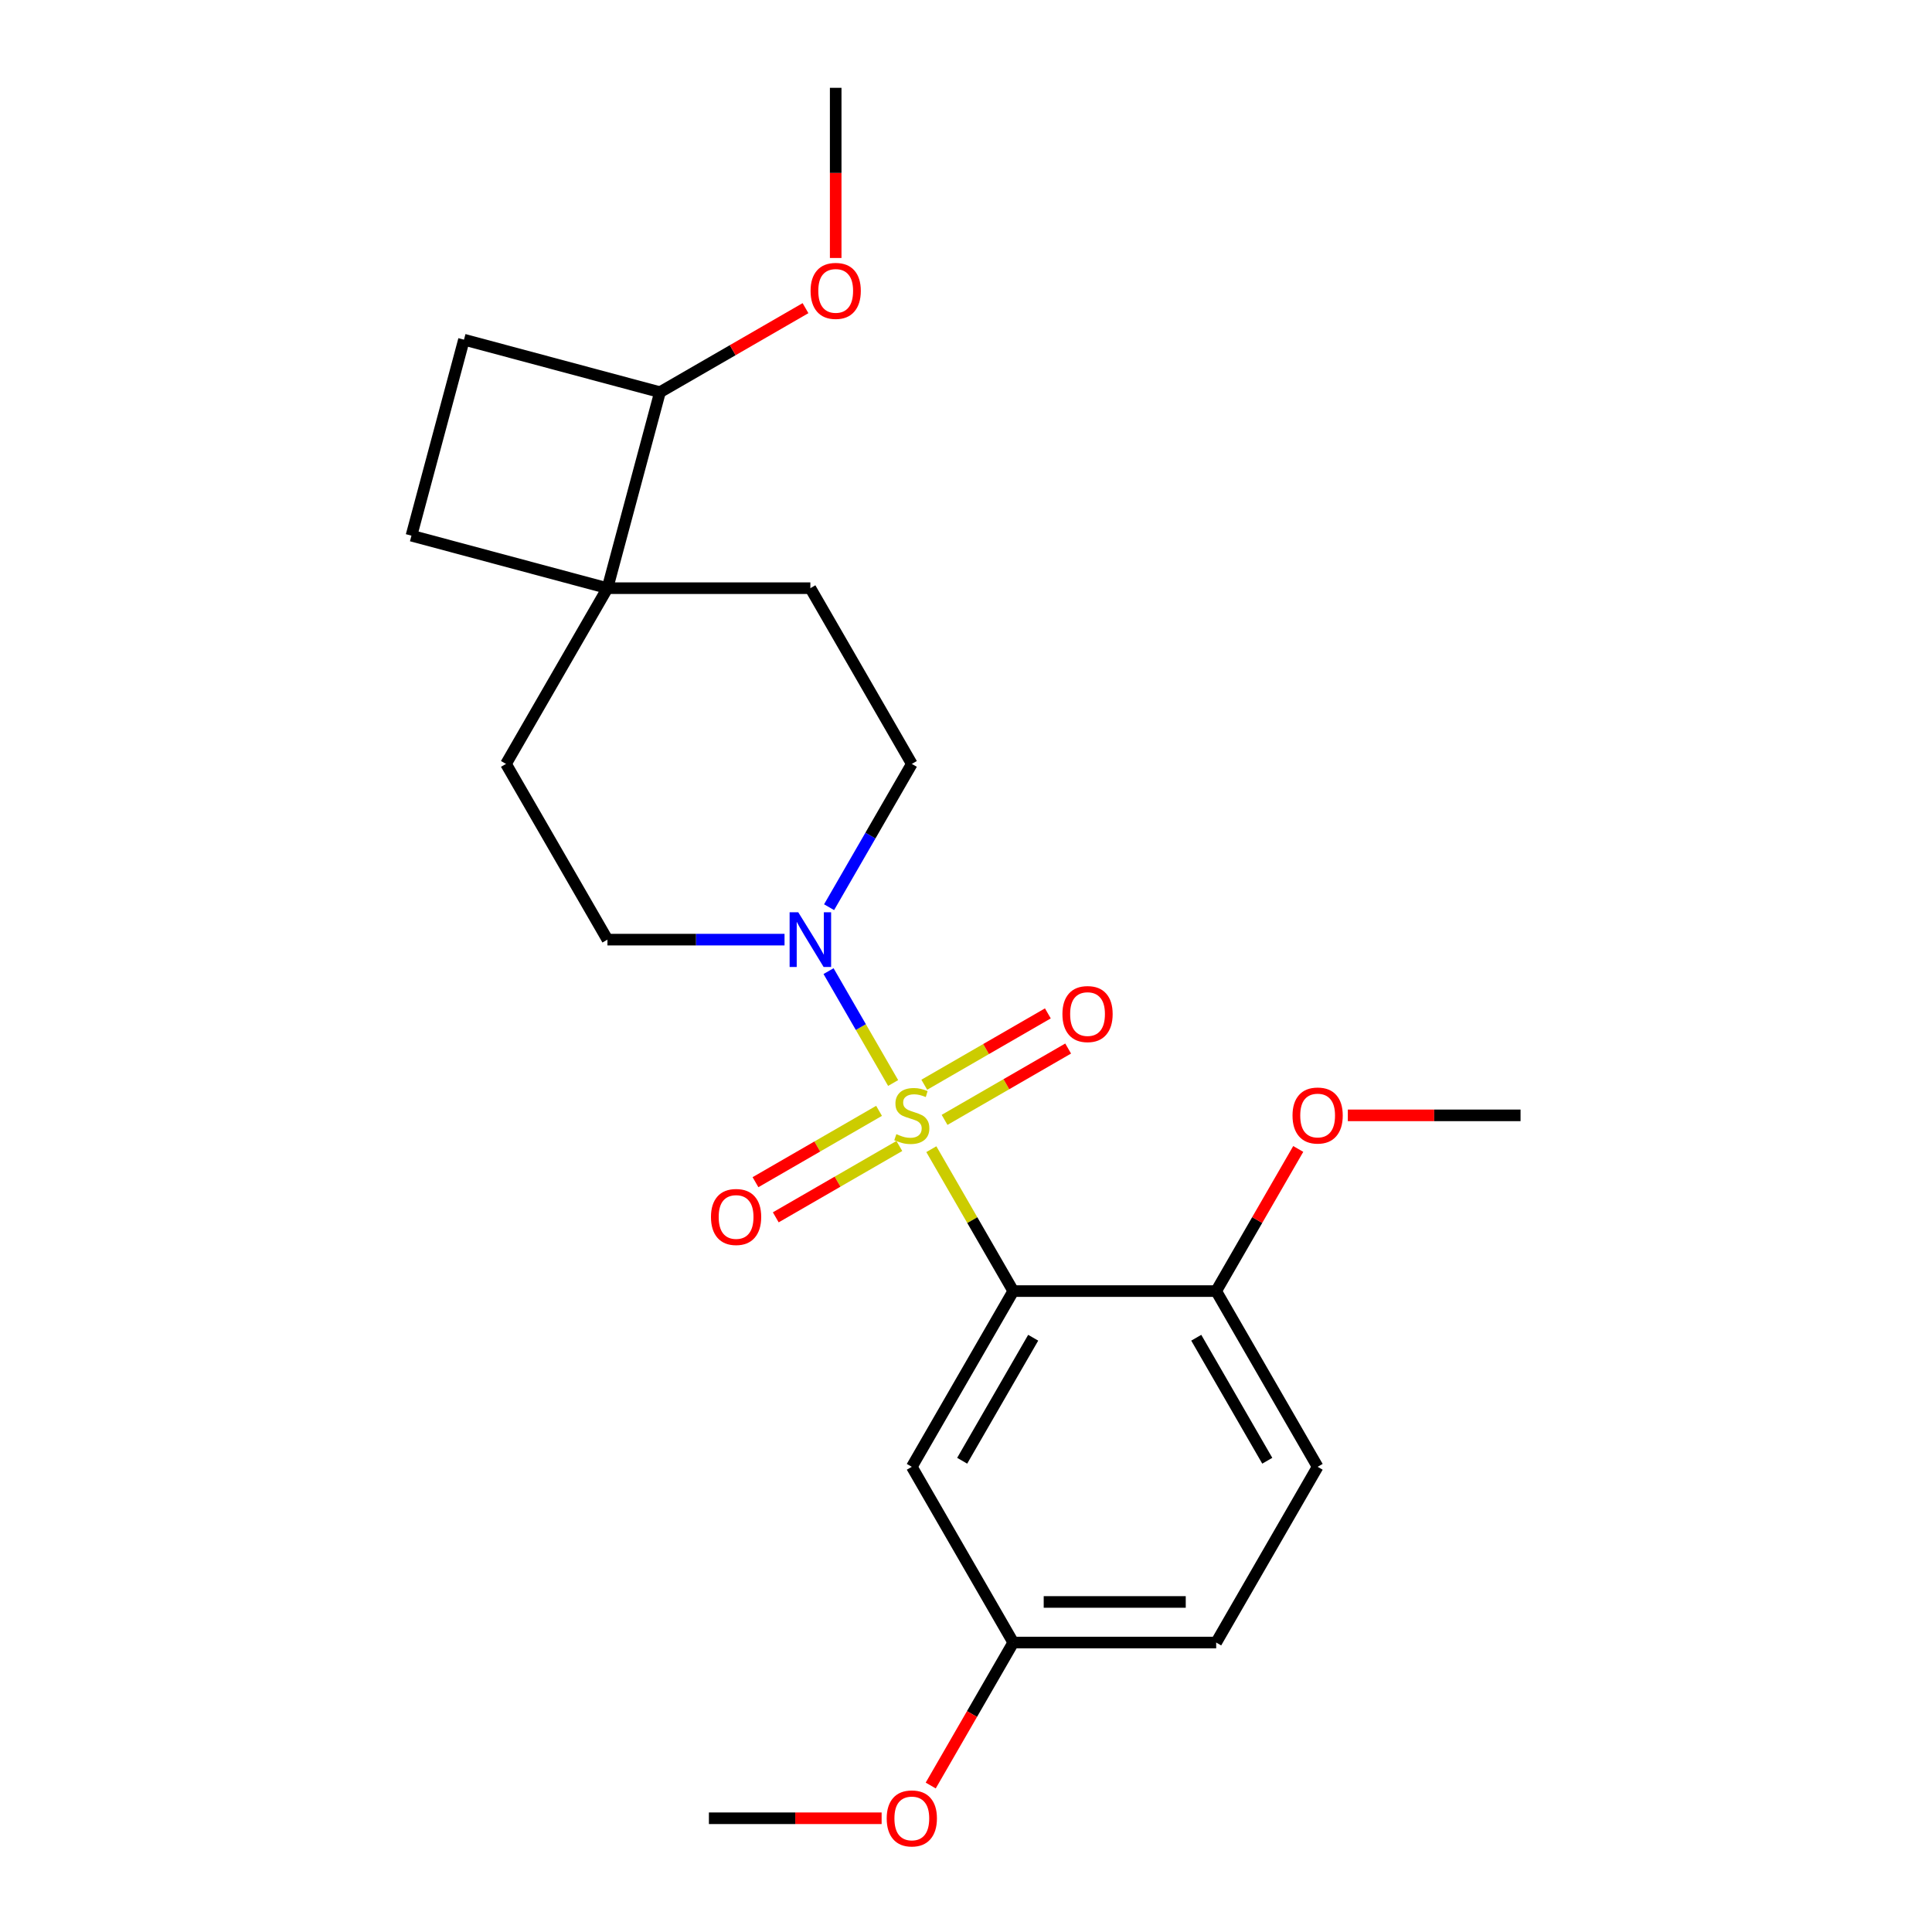 <?xml version='1.0' encoding='iso-8859-1'?>
<svg version='1.1' baseProfile='full'
              xmlns='http://www.w3.org/2000/svg'
                      xmlns:rdkit='http://www.rdkit.org/xml'
                      xmlns:xlink='http://www.w3.org/1999/xlink'
                  xml:space='preserve'
width='1000px' height='1000px' viewBox='0 0 1000 1000'>
<!-- END OF HEADER -->
<rect style='opacity:1.0;fill:#FFFFFF;stroke:none' width='1000' height='1000' x='0' y='0'> </rect>
<path class='bond-0' d='M 482.061,594.814 L 503.264,631.539' style='fill:none;fill-rule:evenodd;stroke:#CCCC00;stroke-width:6px;stroke-linecap:butt;stroke-linejoin:miter;stroke-opacity:1' />
<path class='bond-0' d='M 503.264,631.539 L 524.467,668.264' style='fill:none;fill-rule:evenodd;stroke:#000000;stroke-width:6px;stroke-linecap:butt;stroke-linejoin:miter;stroke-opacity:1' />
<path class='bond-1' d='M 462.286,560.563 L 445.569,531.609' style='fill:none;fill-rule:evenodd;stroke:#CCCC00;stroke-width:6px;stroke-linecap:butt;stroke-linejoin:miter;stroke-opacity:1' />
<path class='bond-1' d='M 445.569,531.609 L 428.853,502.655' style='fill:none;fill-rule:evenodd;stroke:#0000FF;stroke-width:6px;stroke-linecap:butt;stroke-linejoin:miter;stroke-opacity:1' />
<path class='bond-2' d='M 488.911,579.645 L 520.892,561.181' style='fill:none;fill-rule:evenodd;stroke:#CCCC00;stroke-width:6px;stroke-linecap:butt;stroke-linejoin:miter;stroke-opacity:1' />
<path class='bond-2' d='M 520.892,561.181 L 552.873,542.717' style='fill:none;fill-rule:evenodd;stroke:#FF0000;stroke-width:6px;stroke-linecap:butt;stroke-linejoin:miter;stroke-opacity:1' />
<path class='bond-2' d='M 478.408,561.454 L 510.389,542.99' style='fill:none;fill-rule:evenodd;stroke:#CCCC00;stroke-width:6px;stroke-linecap:butt;stroke-linejoin:miter;stroke-opacity:1' />
<path class='bond-2' d='M 510.389,542.99 L 542.37,524.526' style='fill:none;fill-rule:evenodd;stroke:#FF0000;stroke-width:6px;stroke-linecap:butt;stroke-linejoin:miter;stroke-opacity:1' />
<path class='bond-3' d='M 454.997,574.971 L 423.016,593.435' style='fill:none;fill-rule:evenodd;stroke:#CCCC00;stroke-width:6px;stroke-linecap:butt;stroke-linejoin:miter;stroke-opacity:1' />
<path class='bond-3' d='M 423.016,593.435 L 391.035,611.899' style='fill:none;fill-rule:evenodd;stroke:#FF0000;stroke-width:6px;stroke-linecap:butt;stroke-linejoin:miter;stroke-opacity:1' />
<path class='bond-3' d='M 465.5,593.162 L 433.519,611.626' style='fill:none;fill-rule:evenodd;stroke:#CCCC00;stroke-width:6px;stroke-linecap:butt;stroke-linejoin:miter;stroke-opacity:1' />
<path class='bond-3' d='M 433.519,611.626 L 401.538,630.091' style='fill:none;fill-rule:evenodd;stroke:#FF0000;stroke-width:6px;stroke-linecap:butt;stroke-linejoin:miter;stroke-opacity:1' />
<path class='bond-4' d='M 524.467,668.264 L 471.954,759.219' style='fill:none;fill-rule:evenodd;stroke:#000000;stroke-width:6px;stroke-linecap:butt;stroke-linejoin:miter;stroke-opacity:1' />
<path class='bond-4' d='M 534.781,692.41 L 498.022,756.078' style='fill:none;fill-rule:evenodd;stroke:#000000;stroke-width:6px;stroke-linecap:butt;stroke-linejoin:miter;stroke-opacity:1' />
<path class='bond-5' d='M 524.467,668.264 L 629.494,668.264' style='fill:none;fill-rule:evenodd;stroke:#000000;stroke-width:6px;stroke-linecap:butt;stroke-linejoin:miter;stroke-opacity:1' />
<path class='bond-6' d='M 429.132,469.567 L 450.543,432.482' style='fill:none;fill-rule:evenodd;stroke:#0000FF;stroke-width:6px;stroke-linecap:butt;stroke-linejoin:miter;stroke-opacity:1' />
<path class='bond-6' d='M 450.543,432.482 L 471.954,395.397' style='fill:none;fill-rule:evenodd;stroke:#000000;stroke-width:6px;stroke-linecap:butt;stroke-linejoin:miter;stroke-opacity:1' />
<path class='bond-7' d='M 406.075,486.353 L 360.245,486.353' style='fill:none;fill-rule:evenodd;stroke:#0000FF;stroke-width:6px;stroke-linecap:butt;stroke-linejoin:miter;stroke-opacity:1' />
<path class='bond-7' d='M 360.245,486.353 L 314.415,486.353' style='fill:none;fill-rule:evenodd;stroke:#000000;stroke-width:6px;stroke-linecap:butt;stroke-linejoin:miter;stroke-opacity:1' />
<path class='bond-8' d='M 471.954,759.219 L 524.467,850.175' style='fill:none;fill-rule:evenodd;stroke:#000000;stroke-width:6px;stroke-linecap:butt;stroke-linejoin:miter;stroke-opacity:1' />
<path class='bond-9' d='M 314.415,304.442 L 261.901,395.397' style='fill:none;fill-rule:evenodd;stroke:#000000;stroke-width:6px;stroke-linecap:butt;stroke-linejoin:miter;stroke-opacity:1' />
<path class='bond-10' d='M 314.415,304.442 L 341.597,202.994' style='fill:none;fill-rule:evenodd;stroke:#000000;stroke-width:6px;stroke-linecap:butt;stroke-linejoin:miter;stroke-opacity:1' />
<path class='bond-11' d='M 314.415,304.442 L 212.967,277.259' style='fill:none;fill-rule:evenodd;stroke:#000000;stroke-width:6px;stroke-linecap:butt;stroke-linejoin:miter;stroke-opacity:1' />
<path class='bond-12' d='M 314.415,304.442 L 419.441,304.442' style='fill:none;fill-rule:evenodd;stroke:#000000;stroke-width:6px;stroke-linecap:butt;stroke-linejoin:miter;stroke-opacity:1' />
<path class='bond-13' d='M 629.494,668.264 L 682.007,759.219' style='fill:none;fill-rule:evenodd;stroke:#000000;stroke-width:6px;stroke-linecap:butt;stroke-linejoin:miter;stroke-opacity:1' />
<path class='bond-13' d='M 619.179,692.41 L 655.939,756.078' style='fill:none;fill-rule:evenodd;stroke:#000000;stroke-width:6px;stroke-linecap:butt;stroke-linejoin:miter;stroke-opacity:1' />
<path class='bond-14' d='M 629.494,668.264 L 650.731,631.479' style='fill:none;fill-rule:evenodd;stroke:#000000;stroke-width:6px;stroke-linecap:butt;stroke-linejoin:miter;stroke-opacity:1' />
<path class='bond-14' d='M 650.731,631.479 L 671.969,594.694' style='fill:none;fill-rule:evenodd;stroke:#FF0000;stroke-width:6px;stroke-linecap:butt;stroke-linejoin:miter;stroke-opacity:1' />
<path class='bond-15' d='M 471.954,395.397 L 419.441,304.442' style='fill:none;fill-rule:evenodd;stroke:#000000;stroke-width:6px;stroke-linecap:butt;stroke-linejoin:miter;stroke-opacity:1' />
<path class='bond-16' d='M 314.415,486.353 L 261.901,395.397' style='fill:none;fill-rule:evenodd;stroke:#000000;stroke-width:6px;stroke-linecap:butt;stroke-linejoin:miter;stroke-opacity:1' />
<path class='bond-17' d='M 341.597,202.994 L 379.262,181.248' style='fill:none;fill-rule:evenodd;stroke:#000000;stroke-width:6px;stroke-linecap:butt;stroke-linejoin:miter;stroke-opacity:1' />
<path class='bond-17' d='M 379.262,181.248 L 416.927,159.502' style='fill:none;fill-rule:evenodd;stroke:#FF0000;stroke-width:6px;stroke-linecap:butt;stroke-linejoin:miter;stroke-opacity:1' />
<path class='bond-18' d='M 341.597,202.994 L 240.15,175.811' style='fill:none;fill-rule:evenodd;stroke:#000000;stroke-width:6px;stroke-linecap:butt;stroke-linejoin:miter;stroke-opacity:1' />
<path class='bond-19' d='M 212.967,277.259 L 240.15,175.811' style='fill:none;fill-rule:evenodd;stroke:#000000;stroke-width:6px;stroke-linecap:butt;stroke-linejoin:miter;stroke-opacity:1' />
<path class='bond-20' d='M 682.007,759.219 L 629.494,850.175' style='fill:none;fill-rule:evenodd;stroke:#000000;stroke-width:6px;stroke-linecap:butt;stroke-linejoin:miter;stroke-opacity:1' />
<path class='bond-21' d='M 524.467,850.175 L 503.102,887.18' style='fill:none;fill-rule:evenodd;stroke:#000000;stroke-width:6px;stroke-linecap:butt;stroke-linejoin:miter;stroke-opacity:1' />
<path class='bond-21' d='M 503.102,887.18 L 481.738,924.184' style='fill:none;fill-rule:evenodd;stroke:#FF0000;stroke-width:6px;stroke-linecap:butt;stroke-linejoin:miter;stroke-opacity:1' />
<path class='bond-22' d='M 524.467,850.175 L 629.494,850.175' style='fill:none;fill-rule:evenodd;stroke:#000000;stroke-width:6px;stroke-linecap:butt;stroke-linejoin:miter;stroke-opacity:1' />
<path class='bond-22' d='M 540.221,829.169 L 613.74,829.169' style='fill:none;fill-rule:evenodd;stroke:#000000;stroke-width:6px;stroke-linecap:butt;stroke-linejoin:miter;stroke-opacity:1' />
<path class='bond-23' d='M 697.632,577.308 L 742.333,577.308' style='fill:none;fill-rule:evenodd;stroke:#FF0000;stroke-width:6px;stroke-linecap:butt;stroke-linejoin:miter;stroke-opacity:1' />
<path class='bond-23' d='M 742.333,577.308 L 787.033,577.308' style='fill:none;fill-rule:evenodd;stroke:#000000;stroke-width:6px;stroke-linecap:butt;stroke-linejoin:miter;stroke-opacity:1' />
<path class='bond-24' d='M 432.553,133.535 L 432.553,89.495' style='fill:none;fill-rule:evenodd;stroke:#FF0000;stroke-width:6px;stroke-linecap:butt;stroke-linejoin:miter;stroke-opacity:1' />
<path class='bond-24' d='M 432.553,89.495 L 432.553,45.455' style='fill:none;fill-rule:evenodd;stroke:#000000;stroke-width:6px;stroke-linecap:butt;stroke-linejoin:miter;stroke-opacity:1' />
<path class='bond-25' d='M 456.328,941.13 L 411.628,941.13' style='fill:none;fill-rule:evenodd;stroke:#FF0000;stroke-width:6px;stroke-linecap:butt;stroke-linejoin:miter;stroke-opacity:1' />
<path class='bond-25' d='M 411.628,941.13 L 366.928,941.13' style='fill:none;fill-rule:evenodd;stroke:#000000;stroke-width:6px;stroke-linecap:butt;stroke-linejoin:miter;stroke-opacity:1' />
<path  class='atom-0' d='M 463.954 587.028
Q 464.274 587.148, 465.594 587.708
Q 466.914 588.268, 468.354 588.628
Q 469.834 588.948, 471.274 588.948
Q 473.954 588.948, 475.514 587.668
Q 477.074 586.348, 477.074 584.068
Q 477.074 582.508, 476.274 581.548
Q 475.514 580.588, 474.314 580.068
Q 473.114 579.548, 471.114 578.948
Q 468.594 578.188, 467.074 577.468
Q 465.594 576.748, 464.514 575.228
Q 463.474 573.708, 463.474 571.148
Q 463.474 567.588, 465.874 565.388
Q 468.314 563.188, 473.114 563.188
Q 476.394 563.188, 480.114 564.748
L 479.194 567.828
Q 475.794 566.428, 473.234 566.428
Q 470.474 566.428, 468.954 567.588
Q 467.434 568.708, 467.474 570.668
Q 467.474 572.188, 468.234 573.108
Q 469.034 574.028, 470.154 574.548
Q 471.314 575.068, 473.234 575.668
Q 475.794 576.468, 477.314 577.268
Q 478.834 578.068, 479.914 579.708
Q 481.034 581.308, 481.034 584.068
Q 481.034 587.988, 478.394 590.108
Q 475.794 592.188, 471.434 592.188
Q 468.914 592.188, 466.994 591.628
Q 465.114 591.108, 462.874 590.188
L 463.954 587.028
' fill='#CCCC00'/>
<path  class='atom-2' d='M 413.181 472.193
L 422.461 487.193
Q 423.381 488.673, 424.861 491.353
Q 426.341 494.033, 426.421 494.193
L 426.421 472.193
L 430.181 472.193
L 430.181 500.513
L 426.301 500.513
L 416.341 484.113
Q 415.181 482.193, 413.941 479.993
Q 412.741 477.793, 412.381 477.113
L 412.381 500.513
L 408.701 500.513
L 408.701 472.193
L 413.181 472.193
' fill='#0000FF'/>
<path  class='atom-5' d='M 549.91 524.875
Q 549.91 518.075, 553.27 514.275
Q 556.63 510.475, 562.91 510.475
Q 569.19 510.475, 572.55 514.275
Q 575.91 518.075, 575.91 524.875
Q 575.91 531.755, 572.51 535.675
Q 569.11 539.555, 562.91 539.555
Q 556.67 539.555, 553.27 535.675
Q 549.91 531.795, 549.91 524.875
M 562.91 536.355
Q 567.23 536.355, 569.55 533.475
Q 571.91 530.555, 571.91 524.875
Q 571.91 519.315, 569.55 516.515
Q 567.23 513.675, 562.91 513.675
Q 558.59 513.675, 556.23 516.475
Q 553.91 519.275, 553.91 524.875
Q 553.91 530.595, 556.23 533.475
Q 558.59 536.355, 562.91 536.355
' fill='#FF0000'/>
<path  class='atom-6' d='M 367.999 629.901
Q 367.999 623.101, 371.359 619.301
Q 374.719 615.501, 380.999 615.501
Q 387.279 615.501, 390.639 619.301
Q 393.999 623.101, 393.999 629.901
Q 393.999 636.781, 390.599 640.701
Q 387.199 644.581, 380.999 644.581
Q 374.759 644.581, 371.359 640.701
Q 367.999 636.821, 367.999 629.901
M 380.999 641.381
Q 385.319 641.381, 387.639 638.501
Q 389.999 635.581, 389.999 629.901
Q 389.999 624.341, 387.639 621.541
Q 385.319 618.701, 380.999 618.701
Q 376.679 618.701, 374.319 621.501
Q 371.999 624.301, 371.999 629.901
Q 371.999 635.621, 374.319 638.501
Q 376.679 641.381, 380.999 641.381
' fill='#FF0000'/>
<path  class='atom-18' d='M 669.007 577.388
Q 669.007 570.588, 672.367 566.788
Q 675.727 562.988, 682.007 562.988
Q 688.287 562.988, 691.647 566.788
Q 695.007 570.588, 695.007 577.388
Q 695.007 584.268, 691.607 588.188
Q 688.207 592.068, 682.007 592.068
Q 675.767 592.068, 672.367 588.188
Q 669.007 584.308, 669.007 577.388
M 682.007 588.868
Q 686.327 588.868, 688.647 585.988
Q 691.007 583.068, 691.007 577.388
Q 691.007 571.828, 688.647 569.028
Q 686.327 566.188, 682.007 566.188
Q 677.687 566.188, 675.327 568.988
Q 673.007 571.788, 673.007 577.388
Q 673.007 583.108, 675.327 585.988
Q 677.687 588.868, 682.007 588.868
' fill='#FF0000'/>
<path  class='atom-19' d='M 419.553 150.561
Q 419.553 143.761, 422.913 139.961
Q 426.273 136.161, 432.553 136.161
Q 438.833 136.161, 442.193 139.961
Q 445.553 143.761, 445.553 150.561
Q 445.553 157.441, 442.153 161.361
Q 438.753 165.241, 432.553 165.241
Q 426.313 165.241, 422.913 161.361
Q 419.553 157.481, 419.553 150.561
M 432.553 162.041
Q 436.873 162.041, 439.193 159.161
Q 441.553 156.241, 441.553 150.561
Q 441.553 145.001, 439.193 142.201
Q 436.873 139.361, 432.553 139.361
Q 428.233 139.361, 425.873 142.161
Q 423.553 144.961, 423.553 150.561
Q 423.553 156.281, 425.873 159.161
Q 428.233 162.041, 432.553 162.041
' fill='#FF0000'/>
<path  class='atom-20' d='M 458.954 941.21
Q 458.954 934.41, 462.314 930.61
Q 465.674 926.81, 471.954 926.81
Q 478.234 926.81, 481.594 930.61
Q 484.954 934.41, 484.954 941.21
Q 484.954 948.09, 481.554 952.01
Q 478.154 955.89, 471.954 955.89
Q 465.714 955.89, 462.314 952.01
Q 458.954 948.13, 458.954 941.21
M 471.954 952.69
Q 476.274 952.69, 478.594 949.81
Q 480.954 946.89, 480.954 941.21
Q 480.954 935.65, 478.594 932.85
Q 476.274 930.01, 471.954 930.01
Q 467.634 930.01, 465.274 932.81
Q 462.954 935.61, 462.954 941.21
Q 462.954 946.93, 465.274 949.81
Q 467.634 952.69, 471.954 952.69
' fill='#FF0000'/>
</svg>
